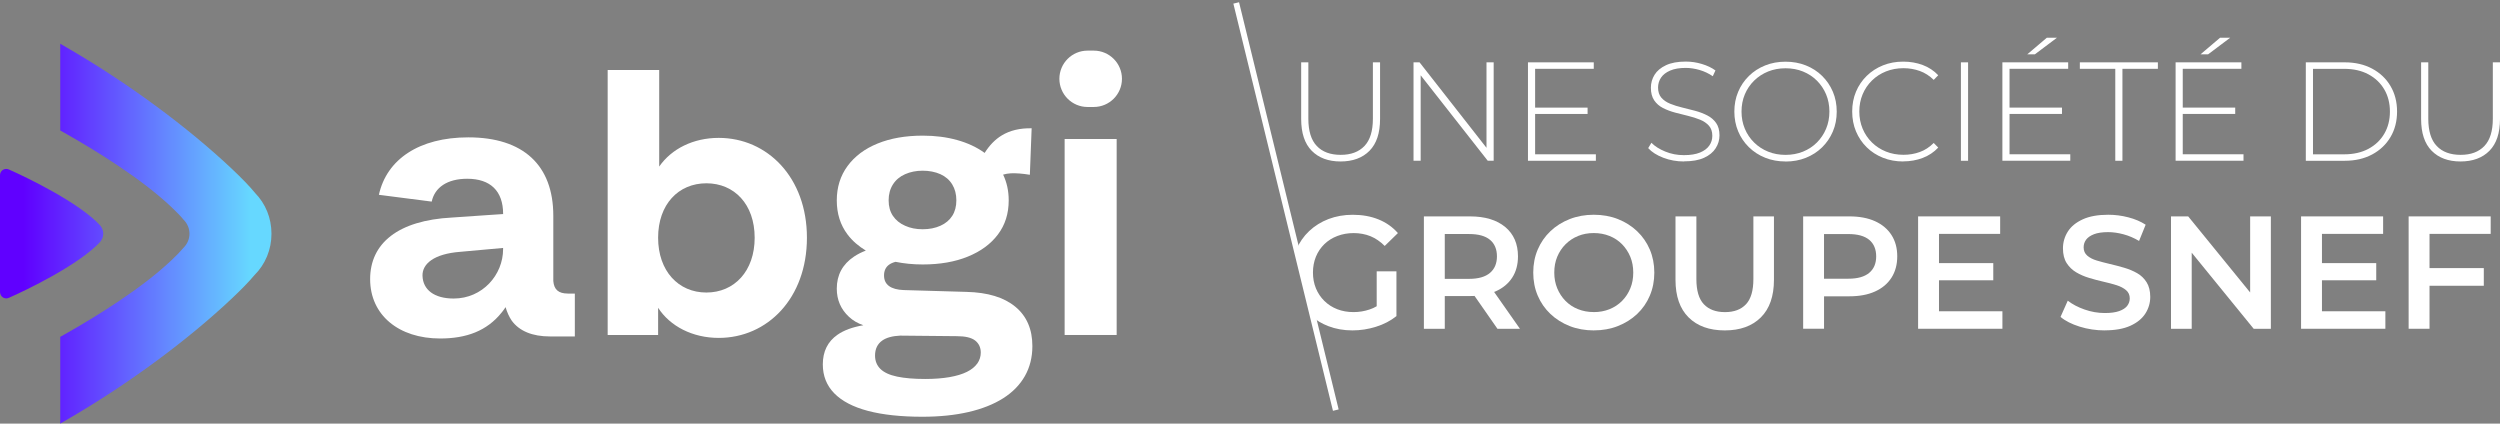 <svg xmlns="http://www.w3.org/2000/svg" xmlns:xlink="http://www.w3.org/1999/xlink" id="Calque_1" data-name="Calque 1" viewBox="55 40 853.42 144.6">
  <rect x="55" y="40" width="853.42" height="144.6" fill="#808080" stroke="none"/>
  <defs>
    <style>
      .cls-1 {
        fill: url(#Dégradé_sans_nom_2);
      }

      .cls-2 {
        fill: none;
        stroke: #fff;
        stroke-miterlimit: 10;
        stroke-width: 2px;
      }

      .main-color {
        fill: #fff;
      }
    </style>
    <linearGradient id="Dégradé_sans_nom_2" data-name="Dégradé sans nom 2" x1="63.06" y1="119.76" x2="140.64" y2="119.76" gradientUnits="userSpaceOnUse">
      <stop offset="0" stop-color="#6000ff"/>
      <stop offset="1" stop-color="#66d8ff"/>
    </linearGradient>
  </defs>
  <g>
    <g>
      <path class="main-color" d="M330.46,121.15c0,20.69-13.51,34.2-30.11,34.2-8.92,0-16.6-3.96-20.69-10.28v9.29h-17.22V63.9h17.59v32.96c4.21-6.07,11.65-9.79,20.32-9.79,16.6,0,30.11,13.51,30.11,34.07ZM312.62,121.15c0-11.4-6.94-18.58-16.48-18.58s-16.48,7.19-16.48,18.58,6.94,18.71,16.48,18.71,16.48-7.31,16.48-18.71Z"/>
      <g>
        <path class="main-color" d="M418.43,154.35v-66.9h17.76v66.9h-17.76Z"/>
        <path class="main-color" d="M428.38,57.28h-2.12c-5.31,0-9.62,4.31-9.62,9.62h0c0,5.31,4.31,9.62,9.62,9.62h2.12c5.31,0,9.62-4.31,9.62-9.62h0c0-5.31-4.31-9.62-9.62-9.62Z"/>
      </g>
      <path class="main-color" d="M248.85,140.21c-3.21,0-4.74-1.37-4.97-4.29v-22.27c0-17.26-10.25-26.76-29.01-26.76-16.78,0-27.87,7.5-30.53,19.61l18.03,2.32c1.03-4.83,5.32-7.8,12.12-7.8,7.88,0,12.26,4.13,12.26,12.01v.03l-17.45,1.2c-18.43.97-27.95,8.78-27.95,21.03s9.75,20.26,23.89,20.26c8.96,0,15.99-2.57,21.05-8.92.11-.13.21-.26.31-.39.17-.22.34-.45.5-.68.13-.18.25-.36.37-.54.04-.06.08-.11.12-.17h0s.01.04.02.06c.48,1.67,1.17,3.19,2.05,4.51,2.6,3.6,7.09,5.43,13.07,5.43h8.5v-14.63h-2.38ZM209.86,141.91c-6.63,0-10.49-3-10.63-7.76-.12-4.04,3.83-7.5,12.91-8.19l14.6-1.32v.42c0,8.75-7.01,16.85-16.88,16.85Z"/>
      <path class="main-color" d="M401.59,144.7c-3.87-3.2-9.44-4.89-16.69-5.06l-21.4-.62c-2.2-.08-3.87-.54-5.01-1.37-1.14-.83-1.71-2.04-1.71-3.62s.55-2.79,1.65-3.62c.58-.44,1.34-.78,2.27-1.03,2.87.58,5.95.9,9.29.9,5.87,0,11.01-.89,15.41-2.69,4.4-1.79,7.83-4.31,10.27-7.56,2.45-3.25,3.67-7.12,3.67-11.62,0-3.29-.66-6.21-1.91-8.8.83-.25,1.71-.4,2.65-.45,1.79-.08,3.95.09,6.48.5l.61-15.87c-4-.08-7.4.73-10.21,2.44-2.29,1.39-4.22,3.4-5.83,5.97-.01,0-.03-.02-.04-.03-2.65-1.92-5.77-3.37-9.35-4.37-3.59-1-7.5-1.5-11.74-1.5-5.87,0-11.01.9-15.41,2.69-4.4,1.79-7.83,4.35-10.27,7.69-2.45,3.33-3.67,7.25-3.67,11.74s1.22,8.37,3.67,11.62c1.63,2.17,3.74,3.98,6.24,5.5-1.48.57-2.84,1.25-4.04,2.06-3.91,2.62-5.87,6.27-5.87,10.93,0,3.83,1.38,7.04,4.16,9.62,1.37,1.28,3.01,2.23,4.91,2.87-3.67.63-6.62,1.71-8.83,3.25-3.34,2.33-5.01,5.71-5.01,10.12,0,3.91,1.3,7.2,3.91,9.87,2.61,2.66,6.44,4.66,11.49,6,5.05,1.33,11.25,2,18.59,2,5.87,0,11.13-.54,15.78-1.62,4.65-1.08,8.58-2.65,11.8-4.69,3.22-2.04,5.69-4.56,7.4-7.56,1.71-3,2.57-6.42,2.57-10.25,0-5.75-1.94-10.23-5.81-13.43ZM359.82,102.96c.98-1.54,2.36-2.71,4.16-3.5,1.79-.79,3.79-1.19,5.99-1.19s4.3.4,6.05,1.19c1.75.79,3.1,1.96,4.04,3.5.94,1.54,1.41,3.35,1.41,5.43s-.47,3.85-1.41,5.31c-.94,1.46-2.28,2.58-4.04,3.37-1.76.79-3.77,1.19-6.05,1.19s-4.2-.39-5.99-1.19c-1.8-.79-3.18-1.92-4.16-3.37s-1.47-3.23-1.47-5.31.49-3.89,1.47-5.43ZM388.62,164.07c-.78,1.12-1.96,2.08-3.54,2.87-1.59.79-3.59,1.39-5.99,1.81-2.41.41-5.16.62-8.26.62-3.83,0-7.03-.27-9.6-.81-2.57-.54-4.46-1.42-5.69-2.62-1.22-1.21-1.83-2.73-1.83-4.56,0-2.25.82-3.96,2.45-5.12,1.42-1.01,3.48-1.56,6.12-1.69l19.32.19c2.94,0,5.03.5,6.3,1.5,1.26,1,1.9,2.37,1.9,4.12,0,1.33-.39,2.56-1.16,3.69Z"/>
    </g>
    <path class="cls-1" d="M88.67,123.12c.97-.85,1.57-2.03,1.57-3.35s-.58-2.47-1.52-3.31c-.46-.5-1.17-1.19-2.39-2.22-9.91-8.35-28.22-16.35-28.22-16.35-.67-.34-1.45-.31-2.09.08-.63.39-1.02,1.08-1.02,1.82v40.01h.02c.02.71.39,1.37,1,1.75.64.39,1.42.42,2.09.08,0,0,18.31-7.99,28.22-16.35,1.17-.99,1.88-1.66,2.34-2.15ZM142.03,105.81c-1.83-2.21-4.41-4.9-7.91-8.2-14.98-14.13-35.02-28.93-54.97-40.59l-3.58-2.09v29.61l1.35.76c11.03,6.23,26.31,15.68,36.51,25.3,1.87,1.76,3.22,3.16,4.13,4.28l.08.1.09.09c1.26,1.27,1.95,2.95,1.95,4.72s-.72,3.49-2.03,4.78l-.09.09-.08.1c-.93,1.11-2.25,2.48-4.05,4.17-10.2,9.63-25.48,19.07-36.51,25.3l-1.35.76v29.61l3.58-2.09c19.96-11.66,39.99-26.46,54.97-40.6,3.35-3.16,5.87-5.76,7.71-7.95,3.77-3.75,5.84-8.77,5.84-14.15s-2-10.26-5.64-13.99Z"/>
  </g>
  <line class="cls-2" x1="477" y1="41" x2="511" y2="180"/>
  <path class="main-color" d="M512.62,95.12c-4.16,0-7.44-1.22-9.84-3.65-2.4-2.43-3.6-6.05-3.6-10.85v-19.34h2.45v19.25c0,4.19.96,7.3,2.88,9.31,1.92,2.02,4.64,3.02,8.16,3.02s6.19-1.01,8.11-3.02,2.88-5.12,2.88-9.31v-19.25h2.45v19.34c0,4.8-1.2,8.42-3.6,10.85-2.4,2.43-5.7,3.65-9.89,3.65Z"/>
  <path class="main-color" d="M537.53,94.88v-33.6h2.06l23.95,30.58h-1.1v-30.58h2.45v33.6h-2.02l-24-30.58h1.1v30.58h-2.45Z"/>
  <path class="main-color" d="M576.6,94.88v-33.6h22.46v2.21h-20.02v29.18h20.74v2.21h-23.18ZM578.76,78.9v-2.16h18.19v2.16h-18.19Z"/>
  <path class="main-color" d="M629.88,95.12c-2.5,0-4.86-.42-7.08-1.27-2.22-.85-3.94-1.94-5.16-3.29l1.1-1.82c1.15,1.18,2.73,2.18,4.73,3,2,.82,4.12,1.22,6.36,1.22s4.07-.3,5.5-.89c1.42-.59,2.48-1.38,3.17-2.38.69-.99,1.03-2.1,1.03-3.31,0-1.44-.38-2.59-1.15-3.46-.77-.86-1.78-1.55-3.02-2.06-1.25-.51-2.61-.94-4.08-1.3-1.47-.35-2.96-.73-4.46-1.13-1.5-.4-2.88-.92-4.13-1.56-1.25-.64-2.25-1.51-3-2.62-.75-1.1-1.13-2.54-1.13-4.3,0-1.6.42-3.07,1.25-4.42.83-1.34,2.13-2.43,3.89-3.26,1.76-.83,4.02-1.25,6.77-1.25,1.86,0,3.69.27,5.5.82,1.81.54,3.35,1.28,4.63,2.21l-.91,1.97c-1.41-.96-2.92-1.67-4.54-2.14-1.62-.46-3.18-.7-4.68-.7-2.14,0-3.92.3-5.33.91-1.41.61-2.45,1.42-3.12,2.42-.67,1.01-1.01,2.14-1.01,3.38,0,1.44.38,2.59,1.13,3.46.75.86,1.75,1.55,3,2.06,1.25.51,2.62.94,4.13,1.3,1.5.35,2.99.73,4.46,1.13,1.47.4,2.83.92,4.08,1.56,1.25.64,2.26,1.5,3.02,2.59.77,1.09,1.15,2.5,1.15,4.22,0,1.57-.43,3.03-1.3,4.39-.86,1.36-2.18,2.45-3.96,3.26-1.78.82-4.06,1.22-6.84,1.22Z"/>
  <path class="main-color" d="M664.53,95.12c-2.5,0-4.81-.42-6.94-1.27-2.13-.85-3.98-2.05-5.57-3.6-1.58-1.55-2.81-3.36-3.67-5.42-.86-2.06-1.3-4.31-1.3-6.74s.43-4.68,1.3-6.74c.86-2.06,2.09-3.87,3.67-5.42,1.58-1.55,3.44-2.75,5.57-3.6,2.13-.85,4.44-1.27,6.94-1.27s4.81.42,6.94,1.27c2.13.85,3.98,2.04,5.54,3.58,1.57,1.54,2.79,3.34,3.67,5.4s1.32,4.33,1.32,6.79-.44,4.73-1.32,6.79-2.1,3.86-3.67,5.4c-1.57,1.54-3.42,2.73-5.54,3.58-2.13.85-4.44,1.27-6.94,1.27ZM664.53,92.87c2.14,0,4.13-.37,5.95-1.1,1.82-.74,3.41-1.78,4.75-3.12,1.34-1.34,2.39-2.91,3.14-4.7.75-1.79,1.13-3.74,1.13-5.86s-.38-4.1-1.13-5.88c-.75-1.78-1.8-3.34-3.14-4.68-1.34-1.34-2.93-2.38-4.75-3.12-1.82-.74-3.81-1.1-5.95-1.1s-4.13.37-5.95,1.1c-1.82.74-3.42,1.78-4.78,3.12-1.36,1.34-2.42,2.9-3.17,4.68-.75,1.78-1.13,3.74-1.13,5.88s.38,4.06,1.13,5.86c.75,1.79,1.81,3.36,3.17,4.7,1.36,1.34,2.95,2.38,4.78,3.12,1.82.74,3.81,1.1,5.95,1.1Z"/>
  <path class="main-color" d="M704.71,95.12c-2.5,0-4.81-.42-6.94-1.27-2.13-.85-3.98-2.04-5.54-3.58-1.57-1.54-2.78-3.34-3.65-5.4-.86-2.06-1.3-4.33-1.3-6.79s.43-4.73,1.3-6.79c.86-2.06,2.09-3.86,3.67-5.4,1.58-1.54,3.43-2.73,5.54-3.58,2.11-.85,4.42-1.27,6.91-1.27,2.37,0,4.58.38,6.65,1.15,2.06.77,3.83,1.94,5.3,3.5l-1.54,1.58c-1.44-1.41-3.03-2.42-4.78-3.05-1.74-.62-3.59-.94-5.54-.94-2.14,0-4.14.37-5.98,1.1-1.84.74-3.44,1.78-4.8,3.12-1.36,1.34-2.42,2.91-3.17,4.7-.75,1.79-1.13,3.74-1.13,5.86s.38,4.06,1.13,5.86c.75,1.79,1.81,3.36,3.17,4.7,1.36,1.34,2.96,2.38,4.8,3.12,1.84.74,3.83,1.1,5.98,1.1,1.95,0,3.8-.31,5.54-.94,1.74-.62,3.34-1.66,4.78-3.1l1.54,1.58c-1.47,1.57-3.24,2.74-5.3,3.53-2.06.78-4.28,1.18-6.65,1.18Z"/>
  <path class="main-color" d="M724.39,94.88v-33.6h2.45v33.6h-2.45Z"/>
  <path class="main-color" d="M738.55,94.88v-33.6h22.46v2.21h-20.02v29.18h20.74v2.21h-23.18ZM740.71,78.9v-2.16h18.19v2.16h-18.19ZM747.04,58.55l6.67-5.66h3.46l-7.54,5.66h-2.59Z"/>
  <path class="main-color" d="M777.09,94.88v-31.39h-12.1v-2.21h26.64v2.21h-12.1v31.39h-2.45Z"/>
  <path class="main-color" d="M797.68,94.88v-33.6h22.46v2.21h-20.02v29.18h20.74v2.21h-23.18ZM799.84,78.9v-2.16h18.19v2.16h-18.19ZM806.18,58.55l6.67-5.66h3.46l-7.54,5.66h-2.59Z"/>
  <path class="main-color" d="M842.13,94.88v-33.6h13.3c3.55,0,6.67.72,9.36,2.16,2.69,1.44,4.78,3.42,6.26,5.95,1.49,2.53,2.23,5.42,2.23,8.69s-.74,6.16-2.23,8.69c-1.49,2.53-3.58,4.51-6.26,5.95-2.69,1.44-5.81,2.16-9.36,2.16h-13.3ZM844.58,92.68h10.66c3.17,0,5.92-.62,8.26-1.87s4.14-2.97,5.42-5.16c1.28-2.19,1.92-4.71,1.92-7.56s-.64-5.37-1.92-7.56c-1.28-2.19-3.09-3.91-5.42-5.16s-5.09-1.87-8.26-1.87h-10.66v29.18Z"/>
  <path class="main-color" d="M894.93,95.12c-4.16,0-7.44-1.22-9.84-3.65-2.4-2.43-3.6-6.05-3.6-10.85v-19.34h2.45v19.25c0,4.19.96,7.3,2.88,9.31,1.92,2.02,4.64,3.02,8.16,3.02s6.19-1.01,8.11-3.02,2.88-5.12,2.88-9.31v-19.25h2.45v19.34c0,4.8-1.2,8.42-3.6,10.85-2.4,2.43-5.7,3.65-9.89,3.65Z"/>
  <path class="main-color" d="M524.96,132.62v14.36l6.74.93v-15.29h-6.74ZM524.96,144.54c-.78.46-1.57.82-2.38,1.09-1.78.61-3.61.91-5.51.91-2.05,0-3.91-.33-5.59-.99-1.69-.66-3.15-1.6-4.39-2.82-1.24-1.23-2.2-2.66-2.88-4.3-.67-1.65-1.01-3.44-1.01-5.38s.34-3.78,1.01-5.42c.68-1.65,1.64-3.07,2.88-4.28,1.24-1.2,2.72-2.14,4.44-2.79,1.72-.66,3.58-.99,5.59-.99s3.99.36,5.73,1.07c1.73.71,3.35,1.82,4.85,3.32l4.5-4.39c-1.8-2.05-4-3.6-6.61-4.66-2.61-1.06-5.55-1.59-8.8-1.59-2.99,0-5.75.49-8.27,1.45-2.52.97-4.73,2.34-6.61,4.11-1.88,1.78-3.33,3.87-4.36,6.28-.1.24-.2.49-.29.73l5.38,22.01c1.69,1.45,3.62,2.6,5.79,3.43,2.51.97,5.26,1.46,8.25,1.46,2.71,0,5.38-.41,8.03-1.24,2.65-.82,4.98-2.03,6.99-3.64l-4.05-5.32c-.87.78-1.77,1.43-2.69,1.95Z"/>
  <path class="main-color" d="M541.07,152.24v-38.37h15.73c5.12,0,9.13,1.21,12.03,3.62,2.9,2.41,4.36,5.76,4.36,10.03,0,2.81-.66,5.24-1.97,7.26-1.32,2.03-3.19,3.58-5.62,4.66-2.43,1.08-5.34,1.62-8.74,1.62h-11.84l3.18-3.23v14.42h-7.13ZM548.2,138.59l-3.18-3.4h11.51c3.14,0,5.51-.68,7.1-2.03,1.59-1.35,2.38-3.23,2.38-5.65s-.79-4.33-2.38-5.65c-1.59-1.32-3.96-1.97-7.1-1.97h-11.51l3.18-3.51v22.2ZM566.18,152.24l-9.7-13.92h7.62l9.76,13.92h-7.67Z"/>
  <path class="main-color" d="M599.12,152.79c-3,0-5.76-.49-8.28-1.48-2.52-.99-4.71-2.37-6.58-4.14-1.86-1.77-3.31-3.85-4.33-6.25-1.02-2.39-1.53-5.02-1.53-7.87s.51-5.47,1.53-7.87c1.02-2.39,2.47-4.48,4.33-6.25,1.86-1.77,4.06-3.15,6.58-4.14,2.52-.99,5.26-1.48,8.22-1.48s5.75.49,8.25,1.48c2.5.99,4.69,2.37,6.55,4.14,1.86,1.77,3.31,3.86,4.33,6.25,1.02,2.39,1.54,5.02,1.54,7.87s-.51,5.48-1.54,7.89c-1.02,2.41-2.47,4.49-4.33,6.25s-4.05,3.12-6.55,4.11c-2.5.99-5.23,1.48-8.19,1.48ZM599.06,146.54c1.94,0,3.73-.33,5.37-.99,1.64-.66,3.07-1.6,4.28-2.82,1.21-1.22,2.15-2.65,2.82-4.28.68-1.63,1.01-3.43,1.01-5.4s-.34-3.77-1.01-5.4c-.68-1.63-1.62-3.05-2.82-4.28-1.21-1.22-2.63-2.17-4.28-2.82-1.64-.66-3.43-.99-5.37-.99s-3.72.33-5.34.99c-1.63.66-3.05,1.6-4.28,2.82-1.22,1.22-2.17,2.65-2.85,4.28-.68,1.63-1.01,3.43-1.01,5.4s.34,3.73,1.01,5.37c.68,1.64,1.62,3.08,2.82,4.3,1.21,1.22,2.63,2.17,4.28,2.82,1.64.66,3.43.99,5.37.99Z"/>
  <path class="main-color" d="M643.79,152.79c-5.26,0-9.38-1.48-12.36-4.44-2.98-2.96-4.47-7.24-4.47-12.83v-21.65h7.13v21.38c0,3.95.85,6.82,2.55,8.61,1.7,1.79,4.1,2.69,7.21,2.69s5.5-.9,7.18-2.69c1.68-1.79,2.52-4.66,2.52-8.61v-21.38h7.02v21.65c0,5.59-1.49,9.87-4.47,12.83-2.98,2.96-7.08,4.44-12.31,4.44Z"/>
  <path class="main-color" d="M670.54,152.24v-38.37h15.79c3.4,0,6.31.55,8.74,1.64,2.43,1.1,4.3,2.67,5.62,4.71,1.32,2.05,1.97,4.48,1.97,7.29s-.66,5.24-1.97,7.29c-1.32,2.05-3.19,3.62-5.62,4.71-2.43,1.1-5.34,1.64-8.74,1.64h-11.84l3.18-3.34v14.42h-7.13ZM677.66,138.59l-3.18-3.45h11.51c3.14,0,5.51-.67,7.1-2,1.59-1.33,2.38-3.21,2.38-5.62s-.79-4.33-2.38-5.65c-1.59-1.32-3.96-1.97-7.1-1.97h-11.51l3.18-3.51v22.2Z"/>
  <path class="main-color" d="M709.78,152.24v-38.37h28.01v5.97h-20.88v26.42h21.65v5.97h-28.78ZM716.36,135.68v-5.86h19.08v5.86h-19.08Z"/>
  <path class="main-color" d="M773.53,152.79c-3,0-5.87-.43-8.61-1.29-2.74-.86-4.92-1.96-6.52-3.32l2.47-5.54c1.54,1.21,3.43,2.21,5.7,3.01s4.59,1.21,6.96,1.21c2.01,0,3.64-.22,4.88-.66s2.16-1.03,2.74-1.78.88-1.6.88-2.55c0-1.17-.42-2.11-1.26-2.82-.84-.71-1.93-1.28-3.26-1.7-1.33-.42-2.81-.81-4.44-1.18-1.63-.37-3.25-.79-4.88-1.29-1.63-.49-3.11-1.13-4.44-1.92-1.33-.79-2.42-1.84-3.26-3.15s-1.26-3-1.26-5.04.56-3.99,1.67-5.73c1.11-1.74,2.81-3.12,5.1-4.17,2.28-1.04,5.18-1.56,8.69-1.56,2.3,0,4.59.29,6.85.88,2.27.58,4.24,1.43,5.92,2.52l-2.25,5.54c-1.72-1.02-3.49-1.78-5.32-2.27s-3.58-.74-5.26-.74c-1.97,0-3.57.24-4.8.71-1.22.48-2.12,1.1-2.69,1.86-.57.77-.85,1.64-.85,2.63,0,1.17.41,2.11,1.23,2.82s1.9,1.27,3.23,1.67,2.82.79,4.47,1.18c1.64.38,3.28.81,4.91,1.29s3.11,1.1,4.44,1.86,2.41,1.81,3.23,3.12,1.23,2.98,1.23,4.99-.56,3.94-1.67,5.67c-1.12,1.74-2.82,3.12-5.12,4.17-2.3,1.04-5.21,1.56-8.71,1.56Z"/>
  <path class="main-color" d="M796.11,152.24v-38.37h5.87l24.06,29.54h-2.91v-29.54h7.07v38.37h-5.86l-24.06-29.54h2.9v29.54h-7.07Z"/>
  <path class="main-color" d="M840.51,152.24v-38.37h28.01v5.97h-20.88v26.42h21.65v5.97h-28.78ZM847.09,135.68v-5.86h19.08v5.86h-19.08Z"/>
  <path class="main-color" d="M877.23,152.24v-38.37h28.01v5.97h-20.88v32.39h-7.13ZM883.76,137.55v-6.03h19.13v6.03h-19.13Z"/>
</svg>